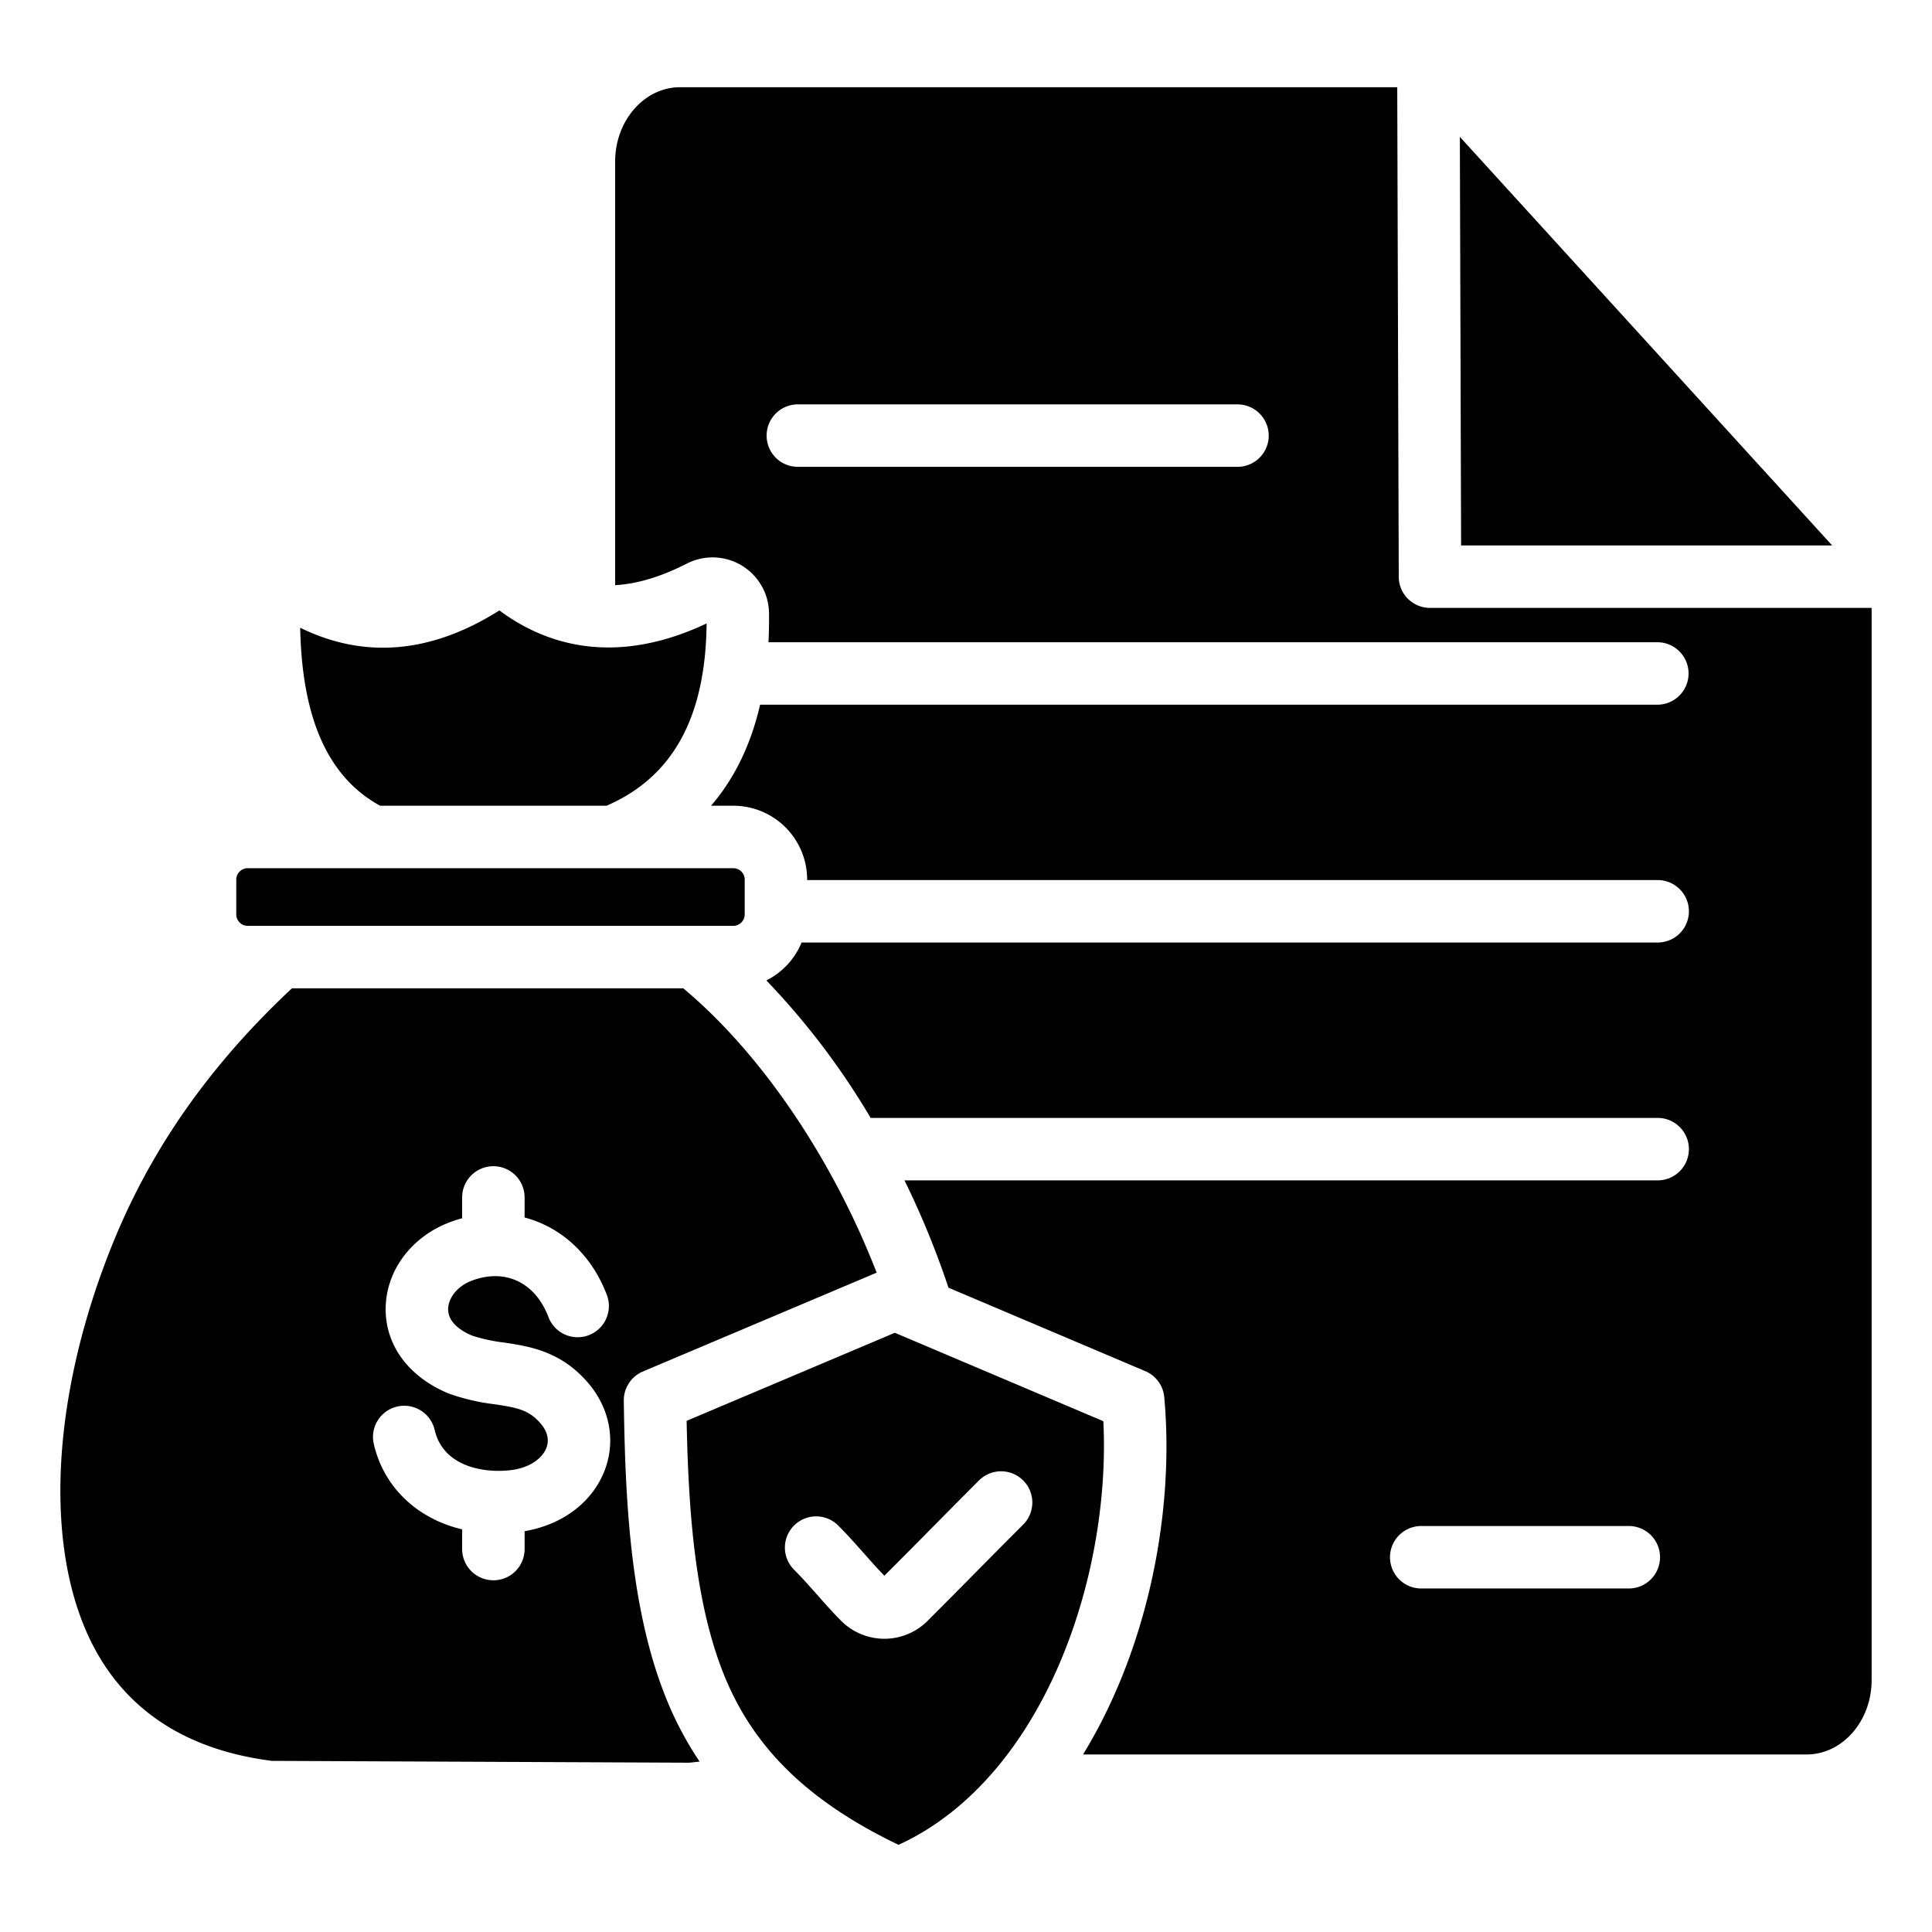 <svg id="Layer_1" viewBox="0 0 512 512" xmlns="http://www.w3.org/2000/svg" data-name="Layer 1"><path d="m163.019 42.827v112.248c5.866-.331 12.165-2.235 19.034-5.732a14.964 14.964 0 0 1 21.747 13.15c.032 2.648-.021 5.2-.145 7.707h235.645a8.277 8.277 0 0 1 0 16.553h-237.867q-3.676 15.936-13 26.774h5.927a19.572 19.572 0 0 1 19.543 19.542v.156h225.397a8.276 8.276 0 0 1 0 16.552h-226.871a19.569 19.569 0 0 1 -9.332 10.046 197.9 197.9 0 0 1 27.633 36.437h208.57a8.276 8.276 0 0 1 0 16.552h-199.6a229.469 229.469 0 0 1 11.658 28.44l52.164 22.118a8.286 8.286 0 0 1 5.016 6.87c2.752 30.229-4.211 66.459-21.519 94.712h191.744c9.509 0 17.235-8.846 17.237-19.709v-284.143h-117.039a8.278 8.278 0 0 1 -8.278-8.256l-.4-129.732h-190.028c-9.506 0-17.236 8.845-17.236 19.719zm48.511 64.338h116.51a8.277 8.277 0 0 1 0 16.553h-116.511a8.277 8.277 0 1 1 0-16.553zm165.113 297.246h55.007a8.276 8.276 0 0 1 0 16.552h-55.008a8.276 8.276 0 1 1 0-16.552zm10.233-368.144 98.663 108.276h-98.333zm-170.237 386.455c-2.058-2.317-4.178-4.718-6.28-6.807a8.278 8.278 0 0 1 11.712-11.7c2.441 2.442 4.729 5.028 6.952 7.521 1.883 2.121 3.664 4.138 5.348 5.845q6.192-6.19 12.332-12.414c4.241-4.283 8.475-8.566 12.746-12.839a8.277 8.277 0 0 1 11.7 11.711q-6.361 6.363-12.683 12.767t-12.673 12.766a16.184 16.184 0 0 1 -22.843 0c-2.121-2.121-4.25-4.521-6.311-6.849zm75.761-46.089c1.934 38.785-13.771 88.671-48.169 109.072a62.44 62.44 0 0 1 -6.115 3.187c-21.735-10.418-35.743-23.153-43.937-39.851-9.9-20.194-11.7-47.548-12.218-72.5l55.184-23.341zm-113.077 79.692a91.138 91.138 0 0 0 6.074 10.51c-.911.1-1.821.217-2.742.3l-110.6-.486c-21.105-2.69-36.509-11.98-45.768-27.622-14.778-24.927-13.557-66.48 3.172-108.442 10.2-25.6 25.906-48.095 47.91-68.672h103.7c20.65 17.245 39.551 45.178 51.253 75.356l-61.95 26.194a8.3 8.3 0 0 0 -5.059 7.739c.4 28.191 1.853 60.345 14.008 85.123zm-48.572-37.534a8.274 8.274 0 0 1 -8.276-8.276v-5.215c-11.836-2.815-20.754-11.049-23.434-22.7a8.276 8.276 0 0 1 16.129-3.715c2.359 10.232 13.884 11.536 20.319 10.7 5.443-.7 8.369-3.476 9.29-5.835.817-2.09.341-4.294-1.4-6.373-3.081-3.7-6.176-4.314-12.321-5.235a56.321 56.321 0 0 1 -11.7-2.679l-.259-.093c-10.728-4.346-17.039-12.839-16.894-22.729.156-10.046 6.911-19 17.215-22.823 1.014-.372 2.038-.692 3.052-.972v-5.421a8.276 8.276 0 1 1 16.551 0v5.225c9.621 2.534 17.711 9.755 21.8 20.525a8.275 8.275 0 1 1 -15.476 5.866c-3.476-9.146-11.391-12.953-20.174-9.7-4.375 1.624-6.373 4.966-6.414 7.552-.051 3.807 3.941 6.062 6.435 7.087a43.948 43.948 0 0 0 8.317 1.8c6.84 1.024 15.333 2.3 22.6 11.008 5.574 6.7 7.1 15.3 4.084 23-3.279 8.38-11.142 14.277-21.167 15.994v4.739a8.275 8.275 0 0 1 -8.277 8.276zm-65.145-173.431a3.032 3.032 0 0 1 -2.99-2.99v-9.3a3.032 3.032 0 0 1 2.991-2.989h128.758a3.04 3.04 0 0 1 2.992 2.989v9.3a3.038 3.038 0 0 1 -2.99 2.99zm35.125-31.833c-13.741-7.527-20.692-22.977-21.18-47.176 17.019 8.36 34.762 6.818 52.793-4.583 11.308 8.432 29.683 15.353 54.914 3.456-.258 24.891-8.958 40.7-26.514 48.3z" fill-rule="evenodd"/></svg>